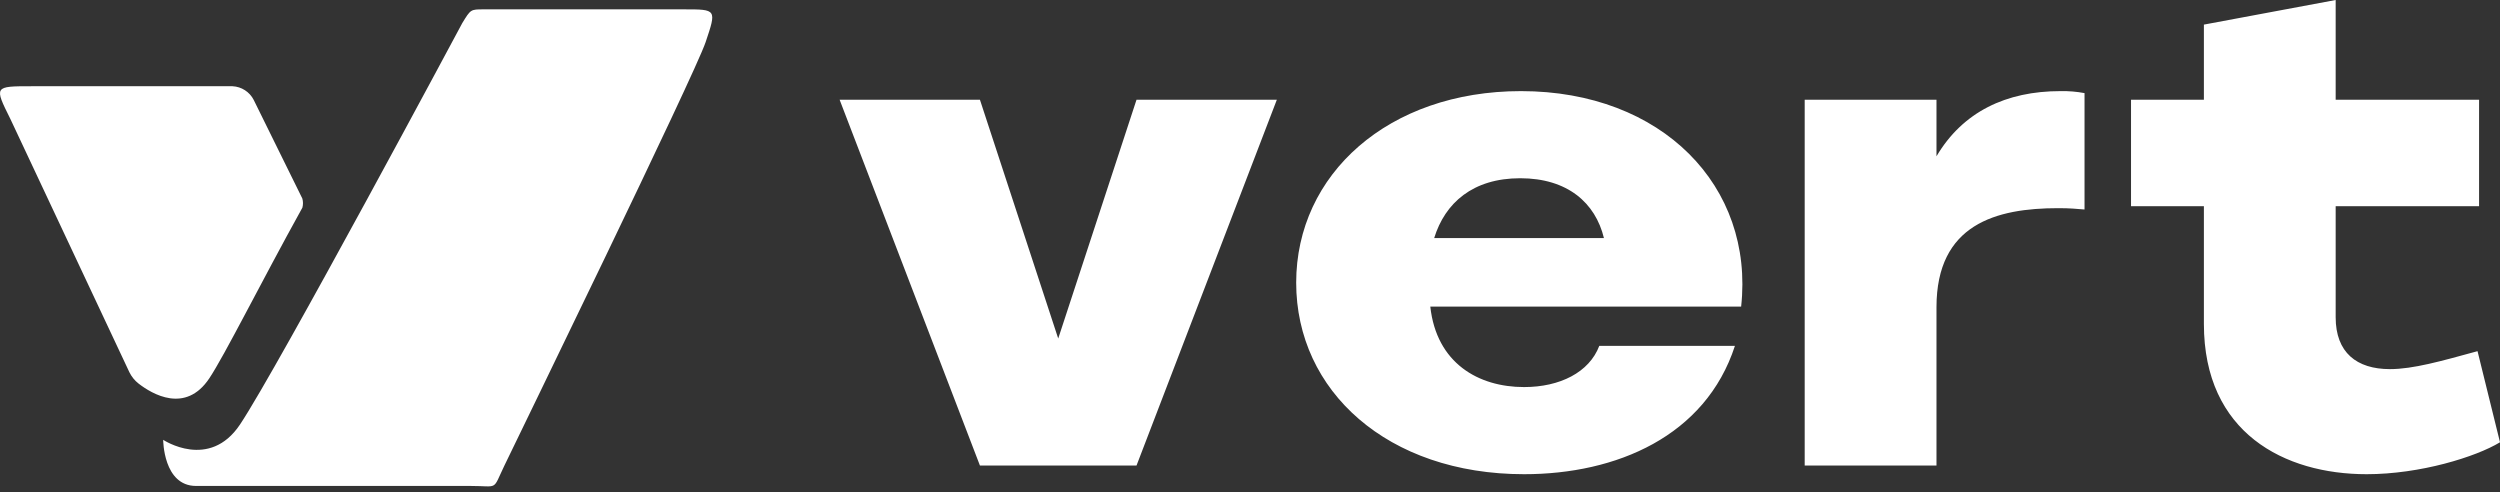 <svg xmlns="http://www.w3.org/2000/svg" width="315" height="62" viewBox="0 0 315 62"><rect x="0" y="0" width="315" height="62" fill="#333333" stroke="none"/><g fill="#FFF"><polygon points="160.881 12.57 143.2 58.66 123.472 58.66 105.793 12.57 123.472 12.57 133.335 42.654 143.2 12.57"/><path d="M219.384 38.632 180.218 38.632C180.999 45.754 186.273 48.771 192.034 48.771 196.529 48.771 200.24 46.928 201.511 43.576L218.602 43.576C214.891 54.973 203.66 59.749 192.034 59.749 174.846 59.749 163.319 49.274 163.319 35.615 163.319 21.955 174.943 11.481 191.646 11.481 209.421 11.481 221.043 23.464 219.384 38.632ZM180.706 30 202.096 30C201.021 25.559 197.506 22.458 191.547 22.458 185.589 22.458 182.074 25.559 180.706 30ZM262.651 11.732 262.651 26.397C261.576 26.313 260.892 26.229 259.33 26.229 251.517 26.229 243.997 28.24 243.997 38.716L243.997 58.66 227.391 58.66 227.391 12.57 243.997 12.57 243.997 19.693C247.316 14.078 252.788 11.481 259.623 11.481 260.639 11.459 261.653 11.544 262.651 11.732L262.651 11.732ZM315 55.726C311.973 57.57 304.941 59.749 298.2 59.749 287.847 59.749 277.69 54.554 277.69 40.811L277.69 25.978 268.509 25.978 268.509 12.57 277.69 12.57 277.69 3.101 294.294 0 294.294 12.57 312.363 12.57 312.363 25.978 294.294 25.978 294.294 39.973C294.294 44.414 296.931 46.509 301.13 46.509 304.06 46.509 307.577 45.504 312.169 44.247L315 55.726ZM86.223 1.179 60.925 1.179C59.303 1.179 59.303 1.179 58.251 2.902 58.251 2.902 35.052 46.273 30.246 53.481 26.372 59.292 20.561 55.418 20.561 55.418 20.561 55.418 20.561 61.23 24.706 61.23L59.303 61.23C62.88 61.23 62.003 61.888 63.559 58.653 65.114 55.418 87.522 9.436 88.909 5.308 90.297 1.179 90.297 1.179 86.223 1.179Z"/><path d="M17.451,48.324 C16.967,47.944 16.576,47.459 16.305,46.907 L1.308,14.993 C-0.747,10.865 -0.747,10.865 3.994,10.865 L29.292,10.865 C30.428,10.917 31.449,11.575 31.966,12.587 L38.095,25.016 C38.201,25.392 38.203,25.79 38.1,26.166 C32.849,35.646 28.318,44.751 26.372,47.67 C23.375,52.166 19.16,49.651 17.451,48.324 Z"/></g></svg>